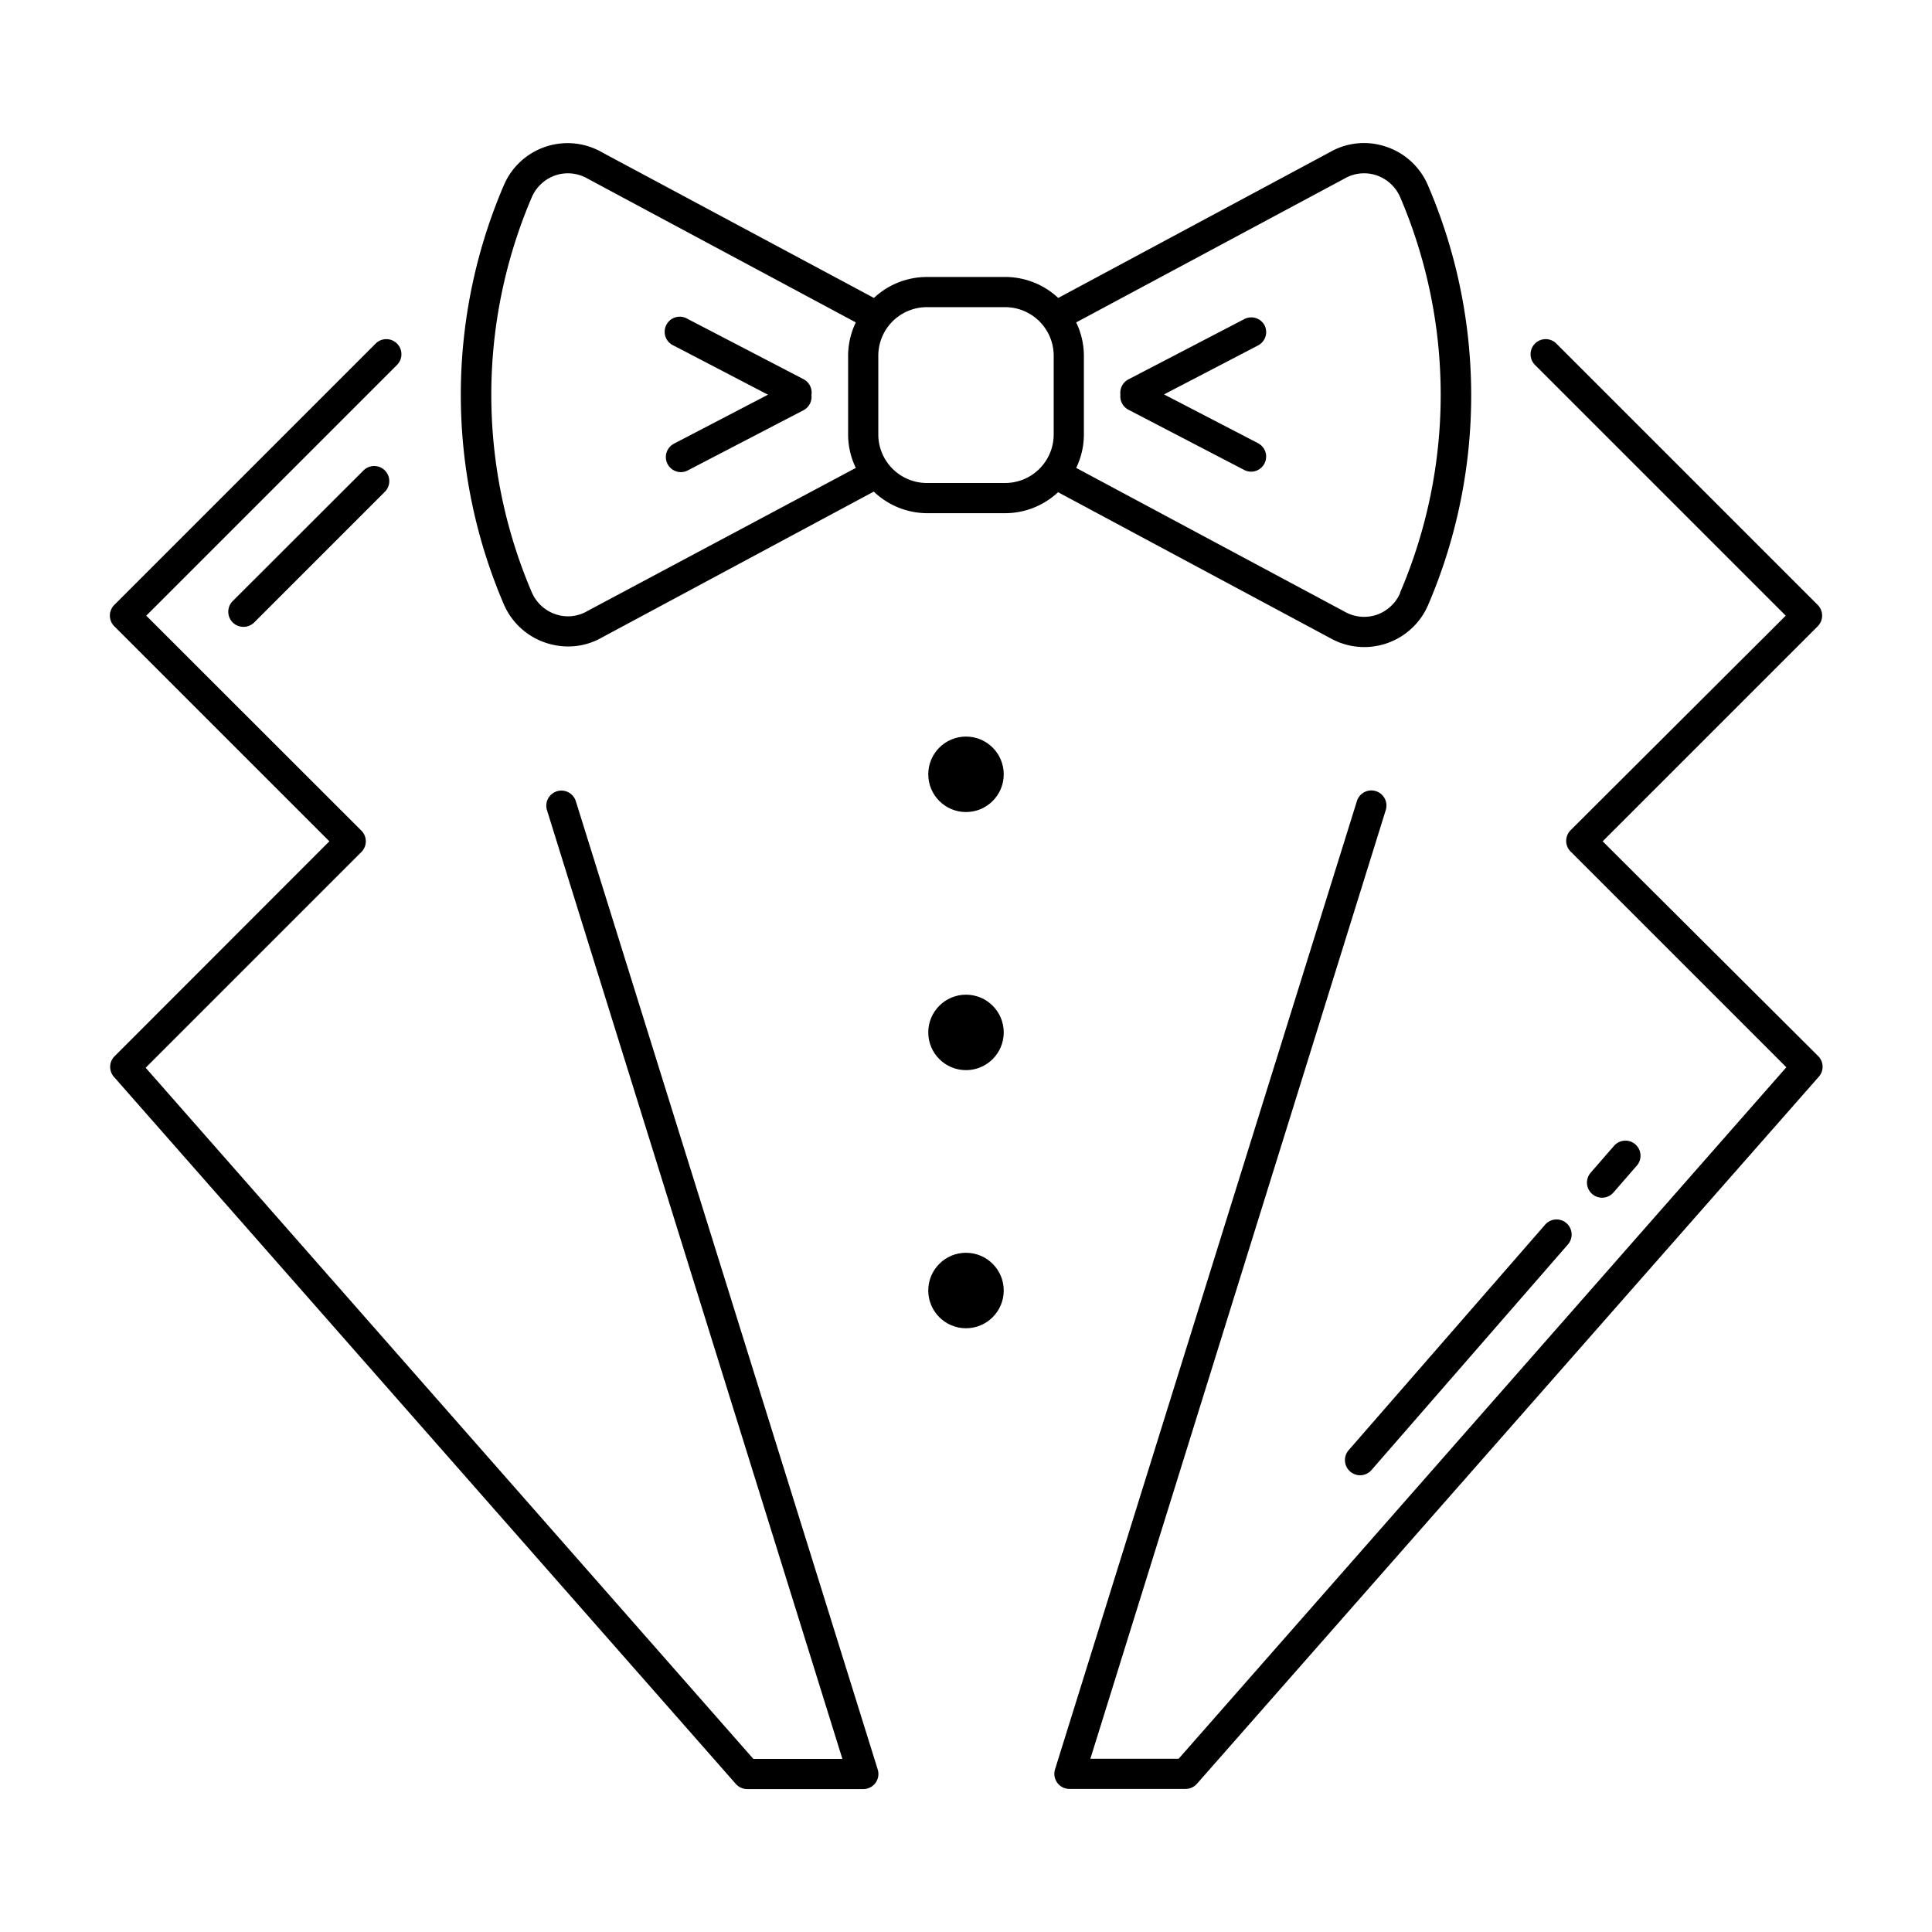 <?xml version="1.0" ?><svg data-name="Layer 1" id="Layer_1" viewBox="0 0 128 128" xmlns="http://www.w3.org/2000/svg"><title/><path d="M53.25,25.13l-7.69-4a1,1,0,1,0-.92,1.77l6.24,3.25L44.64,29.4a1,1,0,0,0,.46,1.88,1,1,0,0,0,.46-.11l7.69-4a1,1,0,0,0,.51-1A1,1,0,0,0,53.25,25.13Z"/><path d="M83.79,21.57a1,1,0,0,0-1.35-.43l-7.69,4a1,1,0,0,0-.52,1,1,1,0,0,0,.52,1l7.69,4a1,1,0,0,0,.46.11,1,1,0,0,0,.46-1.88l-6.24-3.24,6.24-3.25A1,1,0,0,0,83.79,21.57Z"/><path d="M91.8,9.71a4.53,4.53,0,0,0-3.69.37l-18,9.66a5.14,5.14,0,0,0-3.51-1.39H61.41a5.14,5.14,0,0,0-3.51,1.39l-18-9.64a4.59,4.59,0,0,0-6.51,2.15,35.23,35.23,0,0,0,0,27.81A4.61,4.61,0,0,0,36.2,42.6a4.7,4.7,0,0,0,1.43.23,4.5,4.5,0,0,0,2.26-.6l18-9.66A5.14,5.14,0,0,0,61.41,34h5.18a5.14,5.14,0,0,0,3.51-1.39l18,9.65a4.59,4.59,0,0,0,3.72.38,4.61,4.61,0,0,0,2.79-2.54,35.23,35.23,0,0,0,0-27.81A4.58,4.58,0,0,0,91.8,9.71ZM38.92,40.48a2.54,2.54,0,0,1-2.1.22,2.64,2.64,0,0,1-1.58-1.44,33.27,33.27,0,0,1,0-26.21,2.64,2.64,0,0,1,1.58-1.44,2.6,2.6,0,0,1,2.12.23L56.7,21.36a5.11,5.11,0,0,0-.51,2.2v5.19A5.08,5.08,0,0,0,56.7,31ZM66.59,32H61.41a3.22,3.22,0,0,1-3.22-3.21V23.56a3.22,3.22,0,0,1,3.22-3.21h5.18a3.22,3.22,0,0,1,3.22,3.21v5.19A3.22,3.22,0,0,1,66.59,32Zm26.17,7.3a2.64,2.64,0,0,1-1.58,1.44,2.6,2.6,0,0,1-2.12-.23L71.3,31a5.08,5.08,0,0,0,.51-2.2V23.56a5.11,5.11,0,0,0-.51-2.2l17.78-9.53a2.58,2.58,0,0,1,2.1-.22,2.64,2.64,0,0,1,1.58,1.44,33.27,33.27,0,0,1,0,26.21Z"/><path d="M120.43,40.08,103.11,22.76a1,1,0,0,0-1.41,0,1,1,0,0,0,0,1.42l16.61,16.61L104.06,55a1,1,0,0,0,0,1.42l14.29,14.29L78.09,116.52H72.24L91.81,53.67a1,1,0,1,0-1.91-.6l-20,64.15a1,1,0,0,0,1,1.3h7.65a1,1,0,0,0,.75-.34l41.18-46.82a1,1,0,0,0,0-1.37L106.18,55.74l14.25-14.25A1,1,0,0,0,120.43,40.08Z"/><path d="M26.3,22.76a1,1,0,0,0-1.41,0L7.57,40.08a1,1,0,0,0,0,1.41L21.82,55.74,7.57,70a1,1,0,0,0,0,1.37l41.18,46.82a1,1,0,0,0,.75.34h7.65a1,1,0,0,0,1-1.3l-20-64.15a1,1,0,1,0-1.91.6l19.57,62.85H49.91L9.65,70.74,23.94,56.45a1,1,0,0,0,0-1.42L9.69,40.79,26.3,24.18A1,1,0,0,0,26.3,22.76Z"/><path d="M89.45,97.49a1,1,0,0,0,.65.25,1,1,0,0,0,.76-.34l13-14.93a1,1,0,1,0-1.51-1.31l-13,14.92A1,1,0,0,0,89.45,97.49Z"/><path d="M106.9,79l1.54-1.77a1,1,0,0,0-.09-1.41,1,1,0,0,0-1.42.1l-1.54,1.77a1,1,0,0,0,.75,1.66A1,1,0,0,0,106.9,79Z"/><path d="M24.08,31.17l-8.66,8.65a1,1,0,0,0,0,1.42,1,1,0,0,0,.71.29,1,1,0,0,0,.71-.29l8.66-8.66a1,1,0,0,0,0-1.41A1,1,0,0,0,24.08,31.17Z"/><circle cx="64" cy="51.3" r="2.5"/><circle cx="64" cy="68.4" r="2.5"/><circle cx="64" cy="85.5" r="2.5"/></svg>